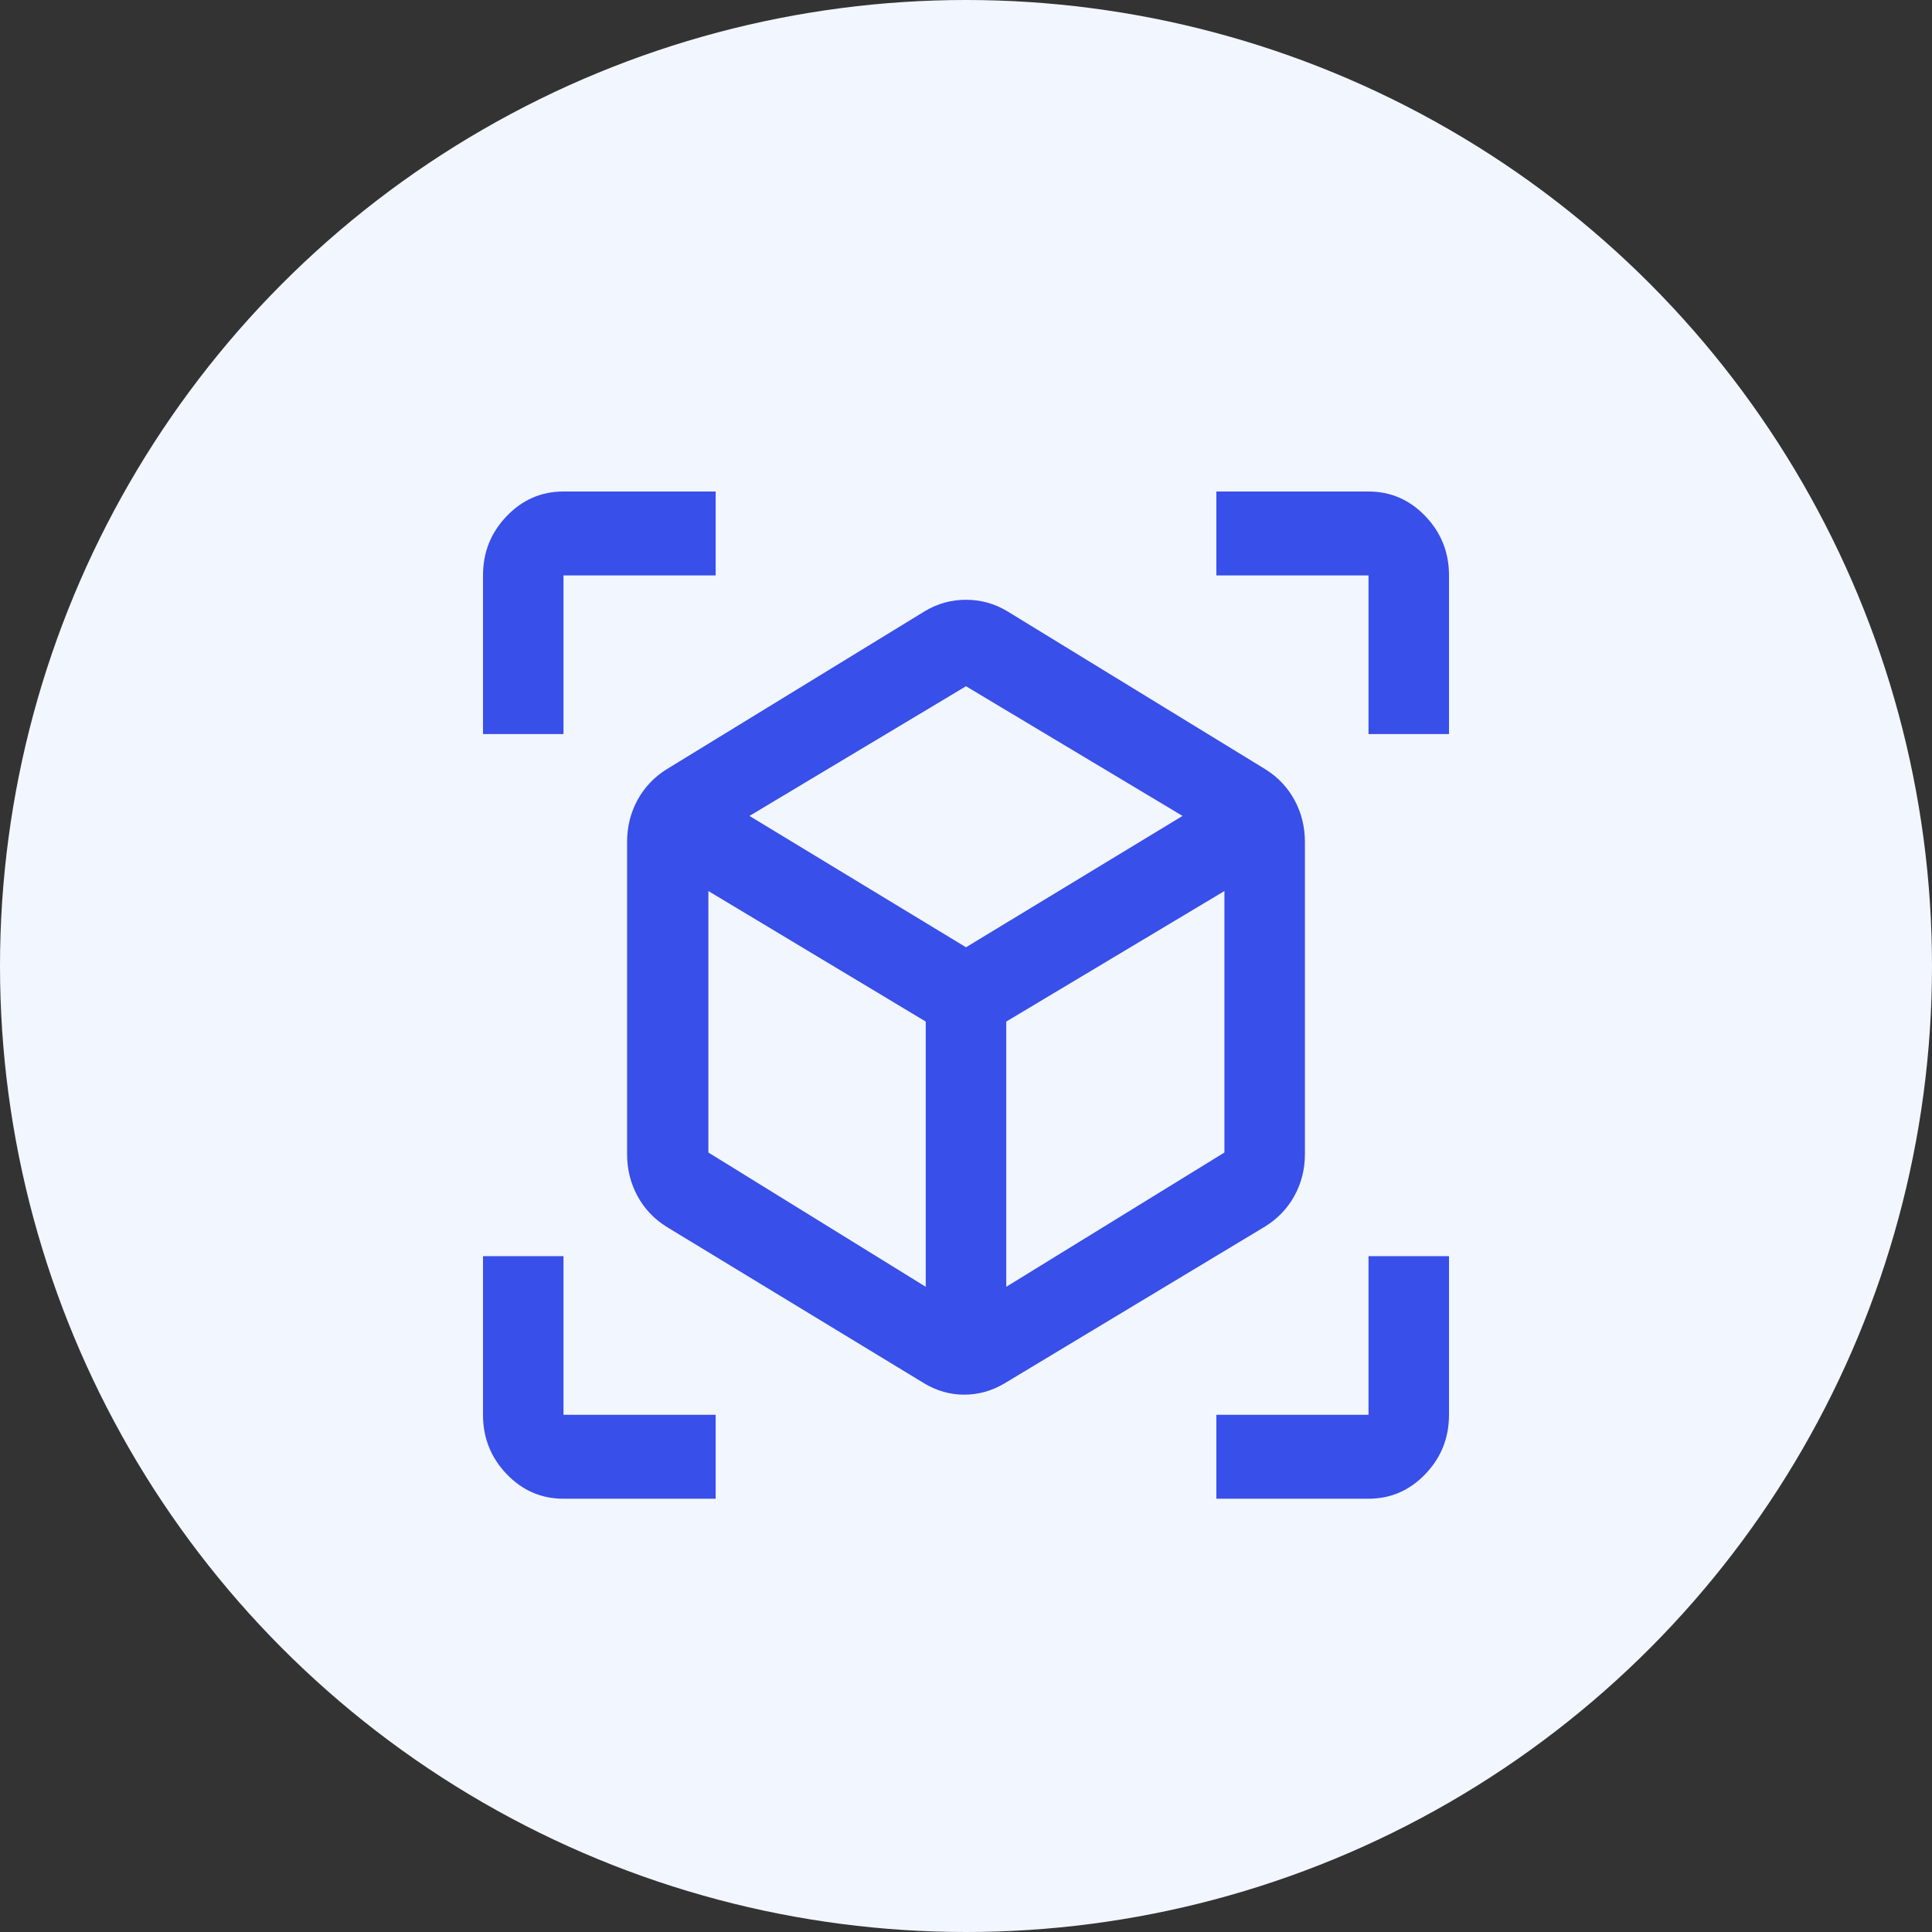 <svg width="50" height="50" viewBox="0 0 50 50" fill="none" xmlns="http://www.w3.org/2000/svg">
<rect x="0" y="0" width="50" height="50" fill="#333333" stroke="none"/>
<g id="img">
<circle id="Ellipse 52" cx="25" cy="25" r="25" fill="#F2F6FF"/>
<g id="view_in_ar">
<mask id="mask0_311_65674" style="mask-type:alpha" maskUnits="userSpaceOnUse" x="10" y="10" width="30" height="30">
<rect id="Bounding box" x="10" y="10" width="30" height="30" fill="#D9D9D9"/>
</mask>
<g mask="url(#mask0_311_65674)">
<path id="view_in_ar_2" d="M23.917 35.8L17.25 31.749C16.927 31.547 16.676 31.282 16.497 30.951C16.318 30.621 16.229 30.261 16.229 29.87V21.789C16.229 21.398 16.318 21.038 16.497 20.707C16.676 20.378 16.927 20.112 17.25 19.91L23.938 15.815C24.264 15.62 24.618 15.522 25 15.522C25.382 15.522 25.736 15.62 26.062 15.815L32.75 19.91C33.073 20.112 33.324 20.378 33.503 20.707C33.682 21.038 33.771 21.398 33.771 21.789V29.87C33.771 30.261 33.68 30.621 33.498 30.951C33.315 31.282 33.059 31.547 32.729 31.749L26 35.8C25.669 35.996 25.321 36.094 24.955 36.094C24.589 36.094 24.243 35.996 23.917 35.8ZM23.958 33.302V26.438L18.333 23.06V29.827L23.958 33.302ZM26.042 33.302L31.688 29.827V23.06L26.042 26.438V33.302ZM12.5 18.998V14.892C12.5 14.295 12.704 13.783 13.112 13.358C13.52 12.932 14.011 12.72 14.583 12.72H18.521V14.892H14.583V18.998H12.5ZM18.521 38.787H14.583C14.011 38.787 13.52 38.575 13.112 38.149C12.704 37.724 12.5 37.212 12.5 36.615V32.509H14.583V36.615H18.521V38.787ZM31.479 38.787V36.615H35.417V32.509H37.5V36.615C37.5 37.212 37.296 37.724 36.888 38.149C36.48 38.575 35.989 38.787 35.417 38.787H31.479ZM35.417 18.998V14.892H31.479V12.72H35.417C35.989 12.72 36.48 12.932 36.888 13.358C37.296 13.783 37.5 14.295 37.5 14.892V18.998H35.417ZM25 24.515L30.604 21.116L25 17.76L19.396 21.116L25 24.515Z" fill="#394FE9"/>
</g>
</g>
</g>
</svg>
